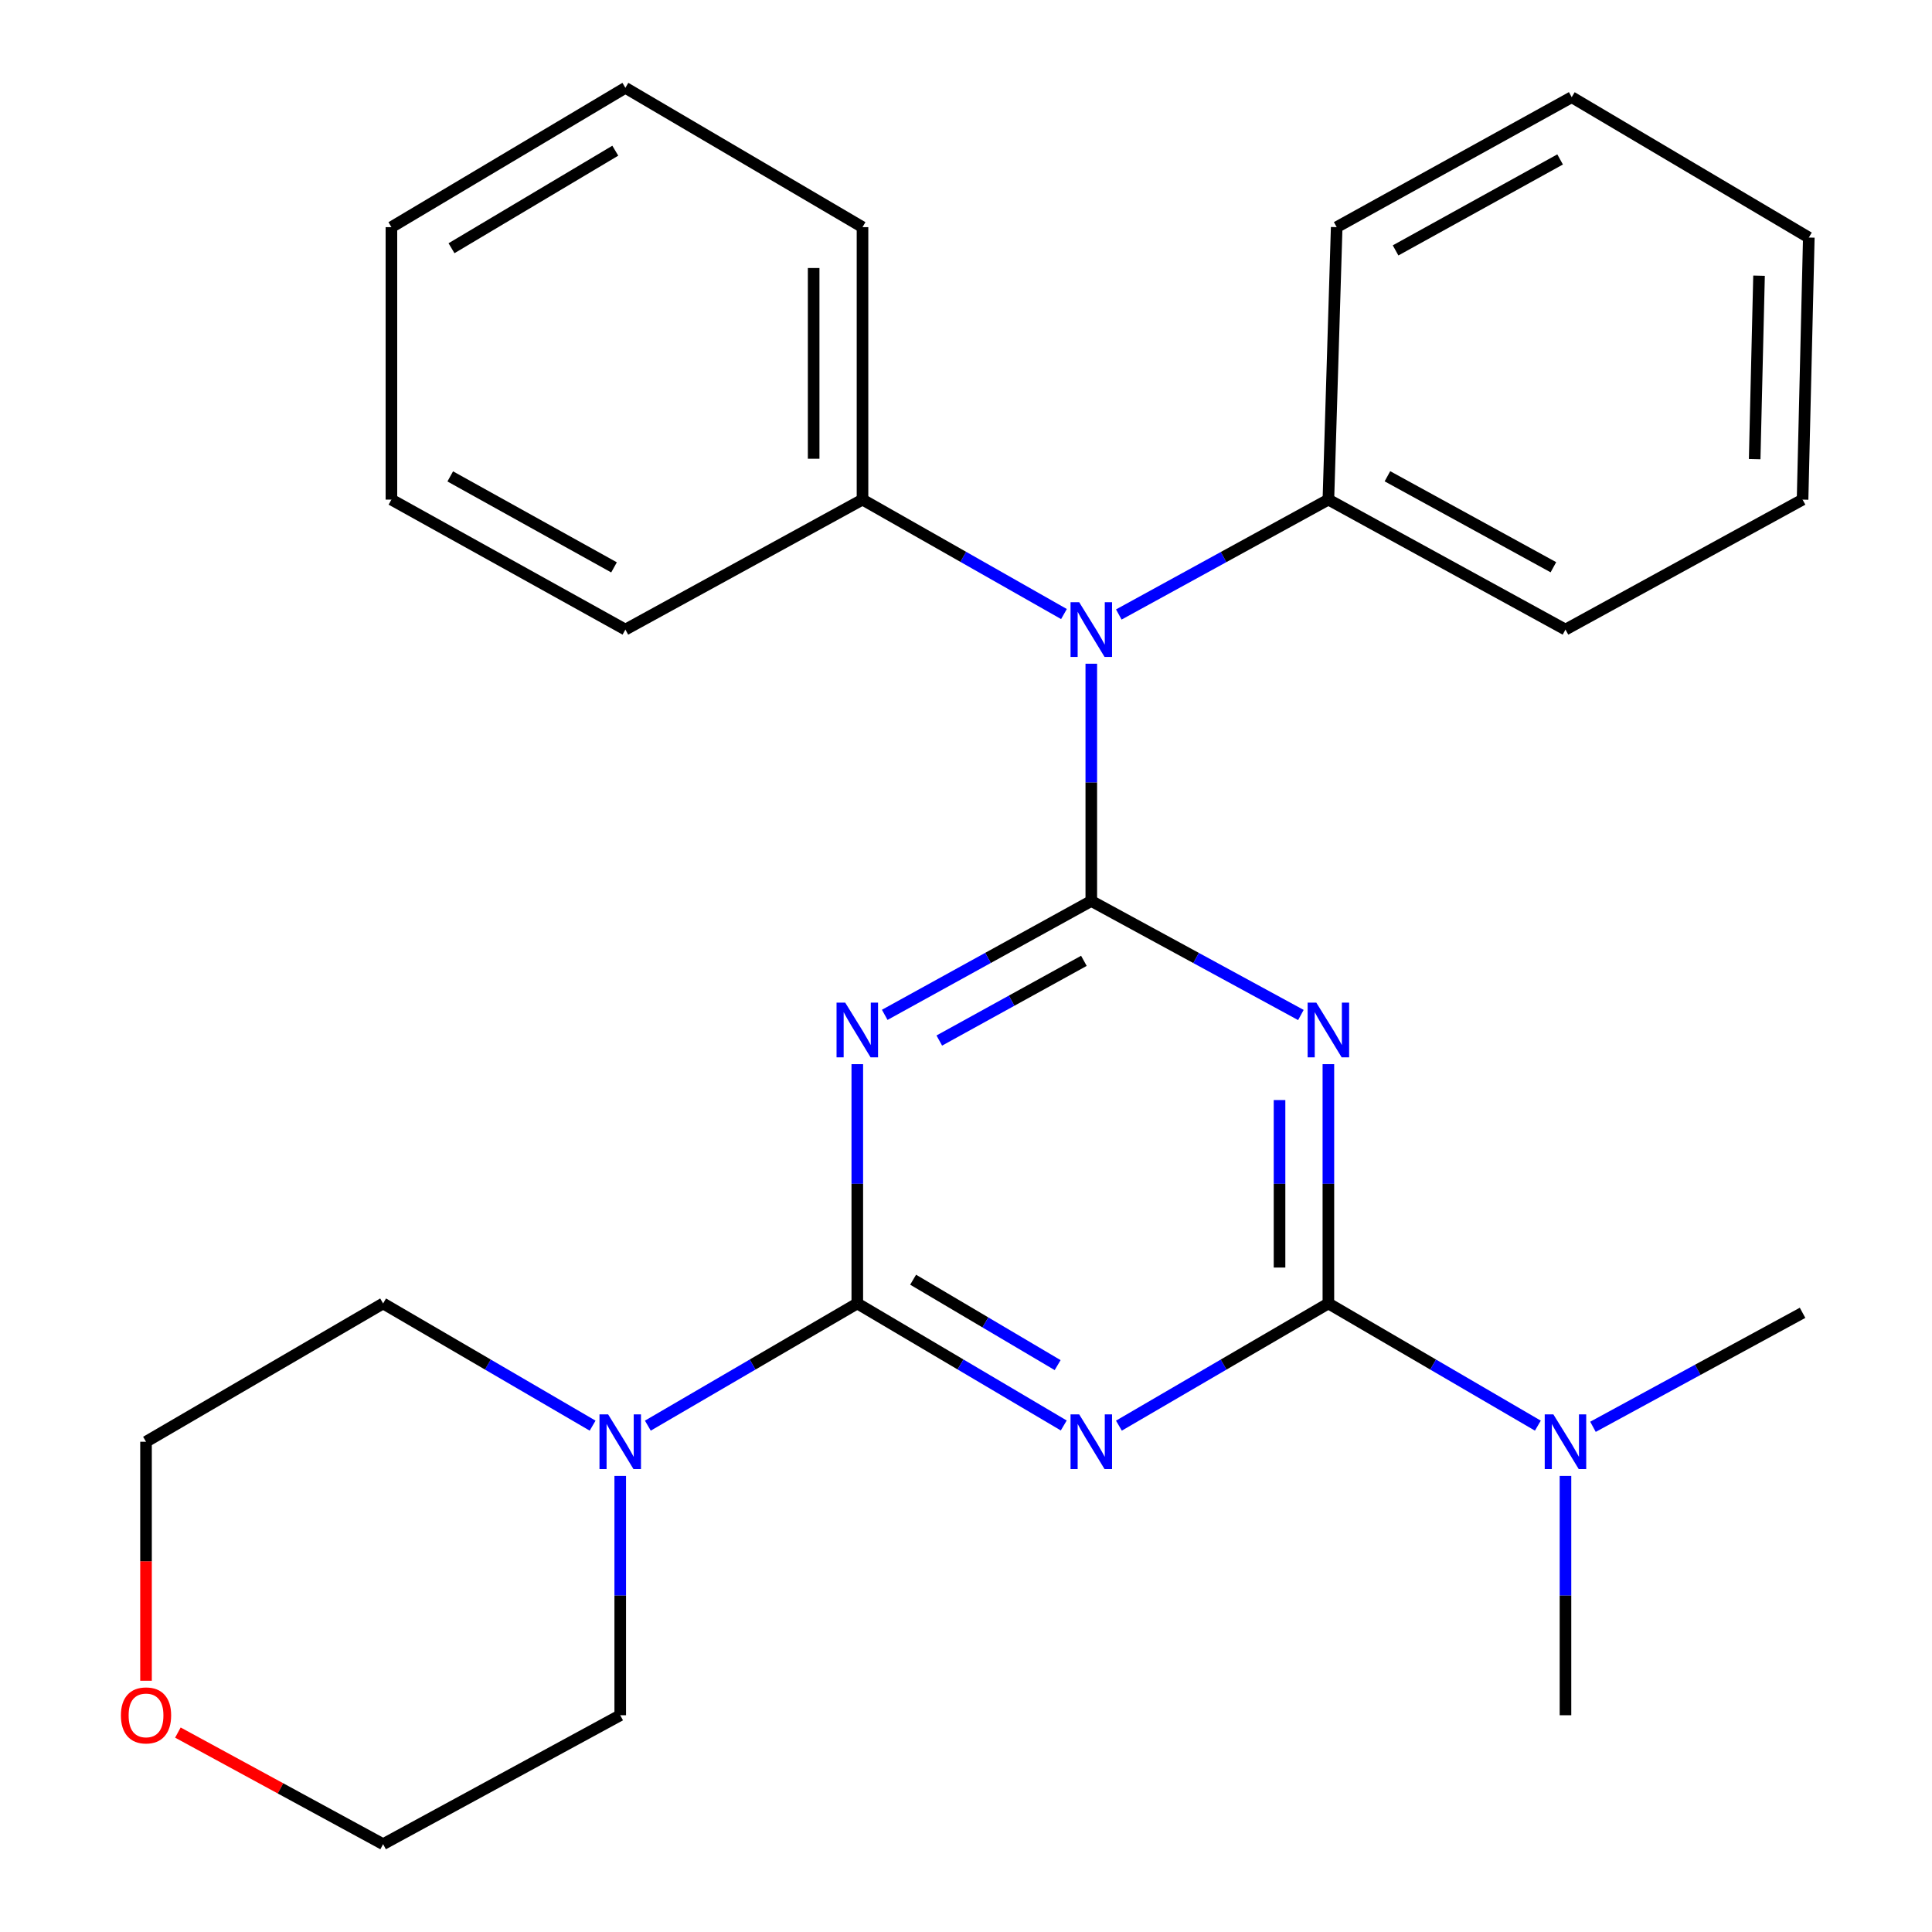 <?xml version='1.0' encoding='iso-8859-1'?>
<svg version='1.1' baseProfile='full'
              xmlns='http://www.w3.org/2000/svg'
                      xmlns:rdkit='http://www.rdkit.org/xml'
                      xmlns:xlink='http://www.w3.org/1999/xlink'
                  xml:space='preserve'
width='1000px' height='1000px' viewBox='0 0 1000 1000'>
<!-- END OF HEADER -->
<rect style='opacity:1.0;fill:#FFFFFF;stroke:none' width='1000' height='1000' x='0' y='0'> </rect>
<path class='bond-0' d='M 564.852,466.342 L 511.392,495.813' style='fill:none;fill-rule:evenodd;stroke:#000000;stroke-width:6px;stroke-linecap:butt;stroke-linejoin:miter;stroke-opacity:1' />
<path class='bond-0' d='M 511.392,495.813 L 457.933,525.283' style='fill:none;fill-rule:evenodd;stroke:#0000FF;stroke-width:6px;stroke-linecap:butt;stroke-linejoin:miter;stroke-opacity:1' />
<path class='bond-0' d='M 561.021,497.327 L 523.599,517.956' style='fill:none;fill-rule:evenodd;stroke:#000000;stroke-width:6px;stroke-linecap:butt;stroke-linejoin:miter;stroke-opacity:1' />
<path class='bond-0' d='M 523.599,517.956 L 486.178,538.586' style='fill:none;fill-rule:evenodd;stroke:#0000FF;stroke-width:6px;stroke-linecap:butt;stroke-linejoin:miter;stroke-opacity:1' />
<path class='bond-1' d='M 564.852,466.342 L 619.095,495.854' style='fill:none;fill-rule:evenodd;stroke:#000000;stroke-width:6px;stroke-linecap:butt;stroke-linejoin:miter;stroke-opacity:1' />
<path class='bond-1' d='M 619.095,495.854 L 673.337,525.366' style='fill:none;fill-rule:evenodd;stroke:#0000FF;stroke-width:6px;stroke-linecap:butt;stroke-linejoin:miter;stroke-opacity:1' />
<path class='bond-5' d='M 564.852,466.342 L 564.852,404.941' style='fill:none;fill-rule:evenodd;stroke:#000000;stroke-width:6px;stroke-linecap:butt;stroke-linejoin:miter;stroke-opacity:1' />
<path class='bond-5' d='M 564.852,404.941 L 564.852,343.54' style='fill:none;fill-rule:evenodd;stroke:#0000FF;stroke-width:6px;stroke-linecap:butt;stroke-linejoin:miter;stroke-opacity:1' />
<path class='bond-2' d='M 443.735,550.809 L 443.735,612.737' style='fill:none;fill-rule:evenodd;stroke:#0000FF;stroke-width:6px;stroke-linecap:butt;stroke-linejoin:miter;stroke-opacity:1' />
<path class='bond-2' d='M 443.735,612.737 L 443.735,674.665' style='fill:none;fill-rule:evenodd;stroke:#000000;stroke-width:6px;stroke-linecap:butt;stroke-linejoin:miter;stroke-opacity:1' />
<path class='bond-4' d='M 687.57,550.809 L 687.57,612.737' style='fill:none;fill-rule:evenodd;stroke:#0000FF;stroke-width:6px;stroke-linecap:butt;stroke-linejoin:miter;stroke-opacity:1' />
<path class='bond-4' d='M 687.57,612.737 L 687.57,674.665' style='fill:none;fill-rule:evenodd;stroke:#000000;stroke-width:6px;stroke-linecap:butt;stroke-linejoin:miter;stroke-opacity:1' />
<path class='bond-4' d='M 662.285,569.387 L 662.285,612.737' style='fill:none;fill-rule:evenodd;stroke:#0000FF;stroke-width:6px;stroke-linecap:butt;stroke-linejoin:miter;stroke-opacity:1' />
<path class='bond-4' d='M 662.285,612.737 L 662.285,656.087' style='fill:none;fill-rule:evenodd;stroke:#000000;stroke-width:6px;stroke-linecap:butt;stroke-linejoin:miter;stroke-opacity:1' />
<path class='bond-6' d='M 443.735,674.665 L 389.529,706.289' style='fill:none;fill-rule:evenodd;stroke:#000000;stroke-width:6px;stroke-linecap:butt;stroke-linejoin:miter;stroke-opacity:1' />
<path class='bond-6' d='M 389.529,706.289 L 335.323,737.913' style='fill:none;fill-rule:evenodd;stroke:#0000FF;stroke-width:6px;stroke-linecap:butt;stroke-linejoin:miter;stroke-opacity:1' />
<path class='bond-27' d='M 443.735,674.665 L 497.165,706.245' style='fill:none;fill-rule:evenodd;stroke:#000000;stroke-width:6px;stroke-linecap:butt;stroke-linejoin:miter;stroke-opacity:1' />
<path class='bond-27' d='M 497.165,706.245 L 550.595,737.824' style='fill:none;fill-rule:evenodd;stroke:#0000FF;stroke-width:6px;stroke-linecap:butt;stroke-linejoin:miter;stroke-opacity:1' />
<path class='bond-27' d='M 472.63,662.372 L 510.031,684.477' style='fill:none;fill-rule:evenodd;stroke:#000000;stroke-width:6px;stroke-linecap:butt;stroke-linejoin:miter;stroke-opacity:1' />
<path class='bond-27' d='M 510.031,684.477 L 547.431,706.583' style='fill:none;fill-rule:evenodd;stroke:#0000FF;stroke-width:6px;stroke-linecap:butt;stroke-linejoin:miter;stroke-opacity:1' />
<path class='bond-3' d='M 579.144,737.914 L 633.357,706.29' style='fill:none;fill-rule:evenodd;stroke:#0000FF;stroke-width:6px;stroke-linecap:butt;stroke-linejoin:miter;stroke-opacity:1' />
<path class='bond-3' d='M 633.357,706.29 L 687.57,674.665' style='fill:none;fill-rule:evenodd;stroke:#000000;stroke-width:6px;stroke-linecap:butt;stroke-linejoin:miter;stroke-opacity:1' />
<path class='bond-7' d='M 687.57,674.665 L 741.783,706.29' style='fill:none;fill-rule:evenodd;stroke:#000000;stroke-width:6px;stroke-linecap:butt;stroke-linejoin:miter;stroke-opacity:1' />
<path class='bond-7' d='M 741.783,706.29 L 795.996,737.914' style='fill:none;fill-rule:evenodd;stroke:#0000FF;stroke-width:6px;stroke-linecap:butt;stroke-linejoin:miter;stroke-opacity:1' />
<path class='bond-8' d='M 550.707,317.833 L 498.57,288.214' style='fill:none;fill-rule:evenodd;stroke:#0000FF;stroke-width:6px;stroke-linecap:butt;stroke-linejoin:miter;stroke-opacity:1' />
<path class='bond-8' d='M 498.57,288.214 L 446.432,258.596' style='fill:none;fill-rule:evenodd;stroke:#000000;stroke-width:6px;stroke-linecap:butt;stroke-linejoin:miter;stroke-opacity:1' />
<path class='bond-9' d='M 579.091,318.063 L 633.33,288.329' style='fill:none;fill-rule:evenodd;stroke:#0000FF;stroke-width:6px;stroke-linecap:butt;stroke-linejoin:miter;stroke-opacity:1' />
<path class='bond-9' d='M 633.33,288.329 L 687.57,258.596' style='fill:none;fill-rule:evenodd;stroke:#000000;stroke-width:6px;stroke-linecap:butt;stroke-linejoin:miter;stroke-opacity:1' />
<path class='bond-11' d='M 306.739,737.915 L 252.519,706.29' style='fill:none;fill-rule:evenodd;stroke:#0000FF;stroke-width:6px;stroke-linecap:butt;stroke-linejoin:miter;stroke-opacity:1' />
<path class='bond-11' d='M 252.519,706.29 L 198.299,674.665' style='fill:none;fill-rule:evenodd;stroke:#000000;stroke-width:6px;stroke-linecap:butt;stroke-linejoin:miter;stroke-opacity:1' />
<path class='bond-12' d='M 321.031,763.95 L 321.031,825.878' style='fill:none;fill-rule:evenodd;stroke:#0000FF;stroke-width:6px;stroke-linecap:butt;stroke-linejoin:miter;stroke-opacity:1' />
<path class='bond-12' d='M 321.031,825.878 L 321.031,887.806' style='fill:none;fill-rule:evenodd;stroke:#000000;stroke-width:6px;stroke-linecap:butt;stroke-linejoin:miter;stroke-opacity:1' />
<path class='bond-13' d='M 824.52,738.511 L 878.763,709.011' style='fill:none;fill-rule:evenodd;stroke:#0000FF;stroke-width:6px;stroke-linecap:butt;stroke-linejoin:miter;stroke-opacity:1' />
<path class='bond-13' d='M 878.763,709.011 L 933.006,679.512' style='fill:none;fill-rule:evenodd;stroke:#000000;stroke-width:6px;stroke-linecap:butt;stroke-linejoin:miter;stroke-opacity:1' />
<path class='bond-14' d='M 810.288,763.95 L 810.288,825.878' style='fill:none;fill-rule:evenodd;stroke:#0000FF;stroke-width:6px;stroke-linecap:butt;stroke-linejoin:miter;stroke-opacity:1' />
<path class='bond-14' d='M 810.288,825.878 L 810.288,887.806' style='fill:none;fill-rule:evenodd;stroke:#000000;stroke-width:6px;stroke-linecap:butt;stroke-linejoin:miter;stroke-opacity:1' />
<path class='bond-17' d='M 446.432,258.596 L 446.432,117.574' style='fill:none;fill-rule:evenodd;stroke:#000000;stroke-width:6px;stroke-linecap:butt;stroke-linejoin:miter;stroke-opacity:1' />
<path class='bond-17' d='M 421.147,237.442 L 421.147,138.727' style='fill:none;fill-rule:evenodd;stroke:#000000;stroke-width:6px;stroke-linecap:butt;stroke-linejoin:miter;stroke-opacity:1' />
<path class='bond-20' d='M 446.432,258.596 L 323.7,325.869' style='fill:none;fill-rule:evenodd;stroke:#000000;stroke-width:6px;stroke-linecap:butt;stroke-linejoin:miter;stroke-opacity:1' />
<path class='bond-18' d='M 687.57,258.596 L 810.288,325.869' style='fill:none;fill-rule:evenodd;stroke:#000000;stroke-width:6px;stroke-linecap:butt;stroke-linejoin:miter;stroke-opacity:1' />
<path class='bond-18' d='M 718.132,246.514 L 804.035,293.605' style='fill:none;fill-rule:evenodd;stroke:#000000;stroke-width:6px;stroke-linecap:butt;stroke-linejoin:miter;stroke-opacity:1' />
<path class='bond-19' d='M 687.57,258.596 L 691.868,117.574' style='fill:none;fill-rule:evenodd;stroke:#000000;stroke-width:6px;stroke-linecap:butt;stroke-linejoin:miter;stroke-opacity:1' />
<path class='bond-10' d='M 92.074,896.776 L 145.186,925.66' style='fill:none;fill-rule:evenodd;stroke:#FF0000;stroke-width:6px;stroke-linecap:butt;stroke-linejoin:miter;stroke-opacity:1' />
<path class='bond-10' d='M 145.186,925.66 L 198.299,954.545' style='fill:none;fill-rule:evenodd;stroke:#000000;stroke-width:6px;stroke-linecap:butt;stroke-linejoin:miter;stroke-opacity:1' />
<path class='bond-30' d='M 75.581,869.947 L 75.581,808.099' style='fill:none;fill-rule:evenodd;stroke:#FF0000;stroke-width:6px;stroke-linecap:butt;stroke-linejoin:miter;stroke-opacity:1' />
<path class='bond-30' d='M 75.581,808.099 L 75.581,746.251' style='fill:none;fill-rule:evenodd;stroke:#000000;stroke-width:6px;stroke-linecap:butt;stroke-linejoin:miter;stroke-opacity:1' />
<path class='bond-15' d='M 198.299,674.665 L 75.581,746.251' style='fill:none;fill-rule:evenodd;stroke:#000000;stroke-width:6px;stroke-linecap:butt;stroke-linejoin:miter;stroke-opacity:1' />
<path class='bond-16' d='M 321.031,887.806 L 198.299,954.545' style='fill:none;fill-rule:evenodd;stroke:#000000;stroke-width:6px;stroke-linecap:butt;stroke-linejoin:miter;stroke-opacity:1' />
<path class='bond-23' d='M 446.432,117.574 L 323.7,45.455' style='fill:none;fill-rule:evenodd;stroke:#000000;stroke-width:6px;stroke-linecap:butt;stroke-linejoin:miter;stroke-opacity:1' />
<path class='bond-24' d='M 810.288,325.869 L 933.006,258.596' style='fill:none;fill-rule:evenodd;stroke:#000000;stroke-width:6px;stroke-linecap:butt;stroke-linejoin:miter;stroke-opacity:1' />
<path class='bond-21' d='M 691.868,117.574 L 813.519,50.301' style='fill:none;fill-rule:evenodd;stroke:#000000;stroke-width:6px;stroke-linecap:butt;stroke-linejoin:miter;stroke-opacity:1' />
<path class='bond-21' d='M 722.352,129.61 L 807.508,82.519' style='fill:none;fill-rule:evenodd;stroke:#000000;stroke-width:6px;stroke-linecap:butt;stroke-linejoin:miter;stroke-opacity:1' />
<path class='bond-22' d='M 323.7,325.869 L 202.598,258.596' style='fill:none;fill-rule:evenodd;stroke:#000000;stroke-width:6px;stroke-linecap:butt;stroke-linejoin:miter;stroke-opacity:1' />
<path class='bond-22' d='M 317.814,293.674 L 233.042,246.583' style='fill:none;fill-rule:evenodd;stroke:#000000;stroke-width:6px;stroke-linecap:butt;stroke-linejoin:miter;stroke-opacity:1' />
<path class='bond-26' d='M 813.519,50.301 L 936.237,122.954' style='fill:none;fill-rule:evenodd;stroke:#000000;stroke-width:6px;stroke-linecap:butt;stroke-linejoin:miter;stroke-opacity:1' />
<path class='bond-25' d='M 202.598,258.596 L 202.598,117.574' style='fill:none;fill-rule:evenodd;stroke:#000000;stroke-width:6px;stroke-linecap:butt;stroke-linejoin:miter;stroke-opacity:1' />
<path class='bond-29' d='M 323.7,45.455 L 202.598,117.574' style='fill:none;fill-rule:evenodd;stroke:#000000;stroke-width:6px;stroke-linecap:butt;stroke-linejoin:miter;stroke-opacity:1' />
<path class='bond-29' d='M 318.473,77.997 L 233.701,128.481' style='fill:none;fill-rule:evenodd;stroke:#000000;stroke-width:6px;stroke-linecap:butt;stroke-linejoin:miter;stroke-opacity:1' />
<path class='bond-28' d='M 933.006,258.596 L 936.237,122.954' style='fill:none;fill-rule:evenodd;stroke:#000000;stroke-width:6px;stroke-linecap:butt;stroke-linejoin:miter;stroke-opacity:1' />
<path class='bond-28' d='M 908.212,237.647 L 910.474,142.698' style='fill:none;fill-rule:evenodd;stroke:#000000;stroke-width:6px;stroke-linecap:butt;stroke-linejoin:miter;stroke-opacity:1' />
<path  class='atom-1' d='M 437.475 518.95
L 446.755 533.95
Q 447.675 535.43, 449.155 538.11
Q 450.635 540.79, 450.715 540.95
L 450.715 518.95
L 454.475 518.95
L 454.475 547.27
L 450.595 547.27
L 440.635 530.87
Q 439.475 528.95, 438.235 526.75
Q 437.035 524.55, 436.675 523.87
L 436.675 547.27
L 432.995 547.27
L 432.995 518.95
L 437.475 518.95
' fill='#0000FF'/>
<path  class='atom-2' d='M 681.31 518.95
L 690.59 533.95
Q 691.51 535.43, 692.99 538.11
Q 694.47 540.79, 694.55 540.95
L 694.55 518.95
L 698.31 518.95
L 698.31 547.27
L 694.43 547.27
L 684.47 530.87
Q 683.31 528.95, 682.07 526.75
Q 680.87 524.55, 680.51 523.87
L 680.51 547.27
L 676.83 547.27
L 676.83 518.95
L 681.31 518.95
' fill='#0000FF'/>
<path  class='atom-4' d='M 558.592 732.091
L 567.872 747.091
Q 568.792 748.571, 570.272 751.251
Q 571.752 753.931, 571.832 754.091
L 571.832 732.091
L 575.592 732.091
L 575.592 760.411
L 571.712 760.411
L 561.752 744.011
Q 560.592 742.091, 559.352 739.891
Q 558.152 737.691, 557.792 737.011
L 557.792 760.411
L 554.112 760.411
L 554.112 732.091
L 558.592 732.091
' fill='#0000FF'/>
<path  class='atom-6' d='M 558.592 311.709
L 567.872 326.709
Q 568.792 328.189, 570.272 330.869
Q 571.752 333.549, 571.832 333.709
L 571.832 311.709
L 575.592 311.709
L 575.592 340.029
L 571.712 340.029
L 561.752 323.629
Q 560.592 321.709, 559.352 319.509
Q 558.152 317.309, 557.792 316.629
L 557.792 340.029
L 554.112 340.029
L 554.112 311.709
L 558.592 311.709
' fill='#0000FF'/>
<path  class='atom-7' d='M 314.771 732.091
L 324.051 747.091
Q 324.971 748.571, 326.451 751.251
Q 327.931 753.931, 328.011 754.091
L 328.011 732.091
L 331.771 732.091
L 331.771 760.411
L 327.891 760.411
L 317.931 744.011
Q 316.771 742.091, 315.531 739.891
Q 314.331 737.691, 313.971 737.011
L 313.971 760.411
L 310.291 760.411
L 310.291 732.091
L 314.771 732.091
' fill='#0000FF'/>
<path  class='atom-8' d='M 804.028 732.091
L 813.308 747.091
Q 814.228 748.571, 815.708 751.251
Q 817.188 753.931, 817.268 754.091
L 817.268 732.091
L 821.028 732.091
L 821.028 760.411
L 817.148 760.411
L 807.188 744.011
Q 806.028 742.091, 804.788 739.891
Q 803.588 737.691, 803.228 737.011
L 803.228 760.411
L 799.548 760.411
L 799.548 732.091
L 804.028 732.091
' fill='#0000FF'/>
<path  class='atom-11' d='M 62.581 887.886
Q 62.581 881.086, 65.941 877.286
Q 69.301 873.486, 75.581 873.486
Q 81.861 873.486, 85.221 877.286
Q 88.581 881.086, 88.581 887.886
Q 88.581 894.766, 85.181 898.686
Q 81.781 902.566, 75.581 902.566
Q 69.341 902.566, 65.941 898.686
Q 62.581 894.806, 62.581 887.886
M 75.581 899.366
Q 79.901 899.366, 82.221 896.486
Q 84.581 893.566, 84.581 887.886
Q 84.581 882.326, 82.221 879.526
Q 79.901 876.686, 75.581 876.686
Q 71.261 876.686, 68.901 879.486
Q 66.581 882.286, 66.581 887.886
Q 66.581 893.606, 68.901 896.486
Q 71.261 899.366, 75.581 899.366
' fill='#FF0000'/>
</svg>
